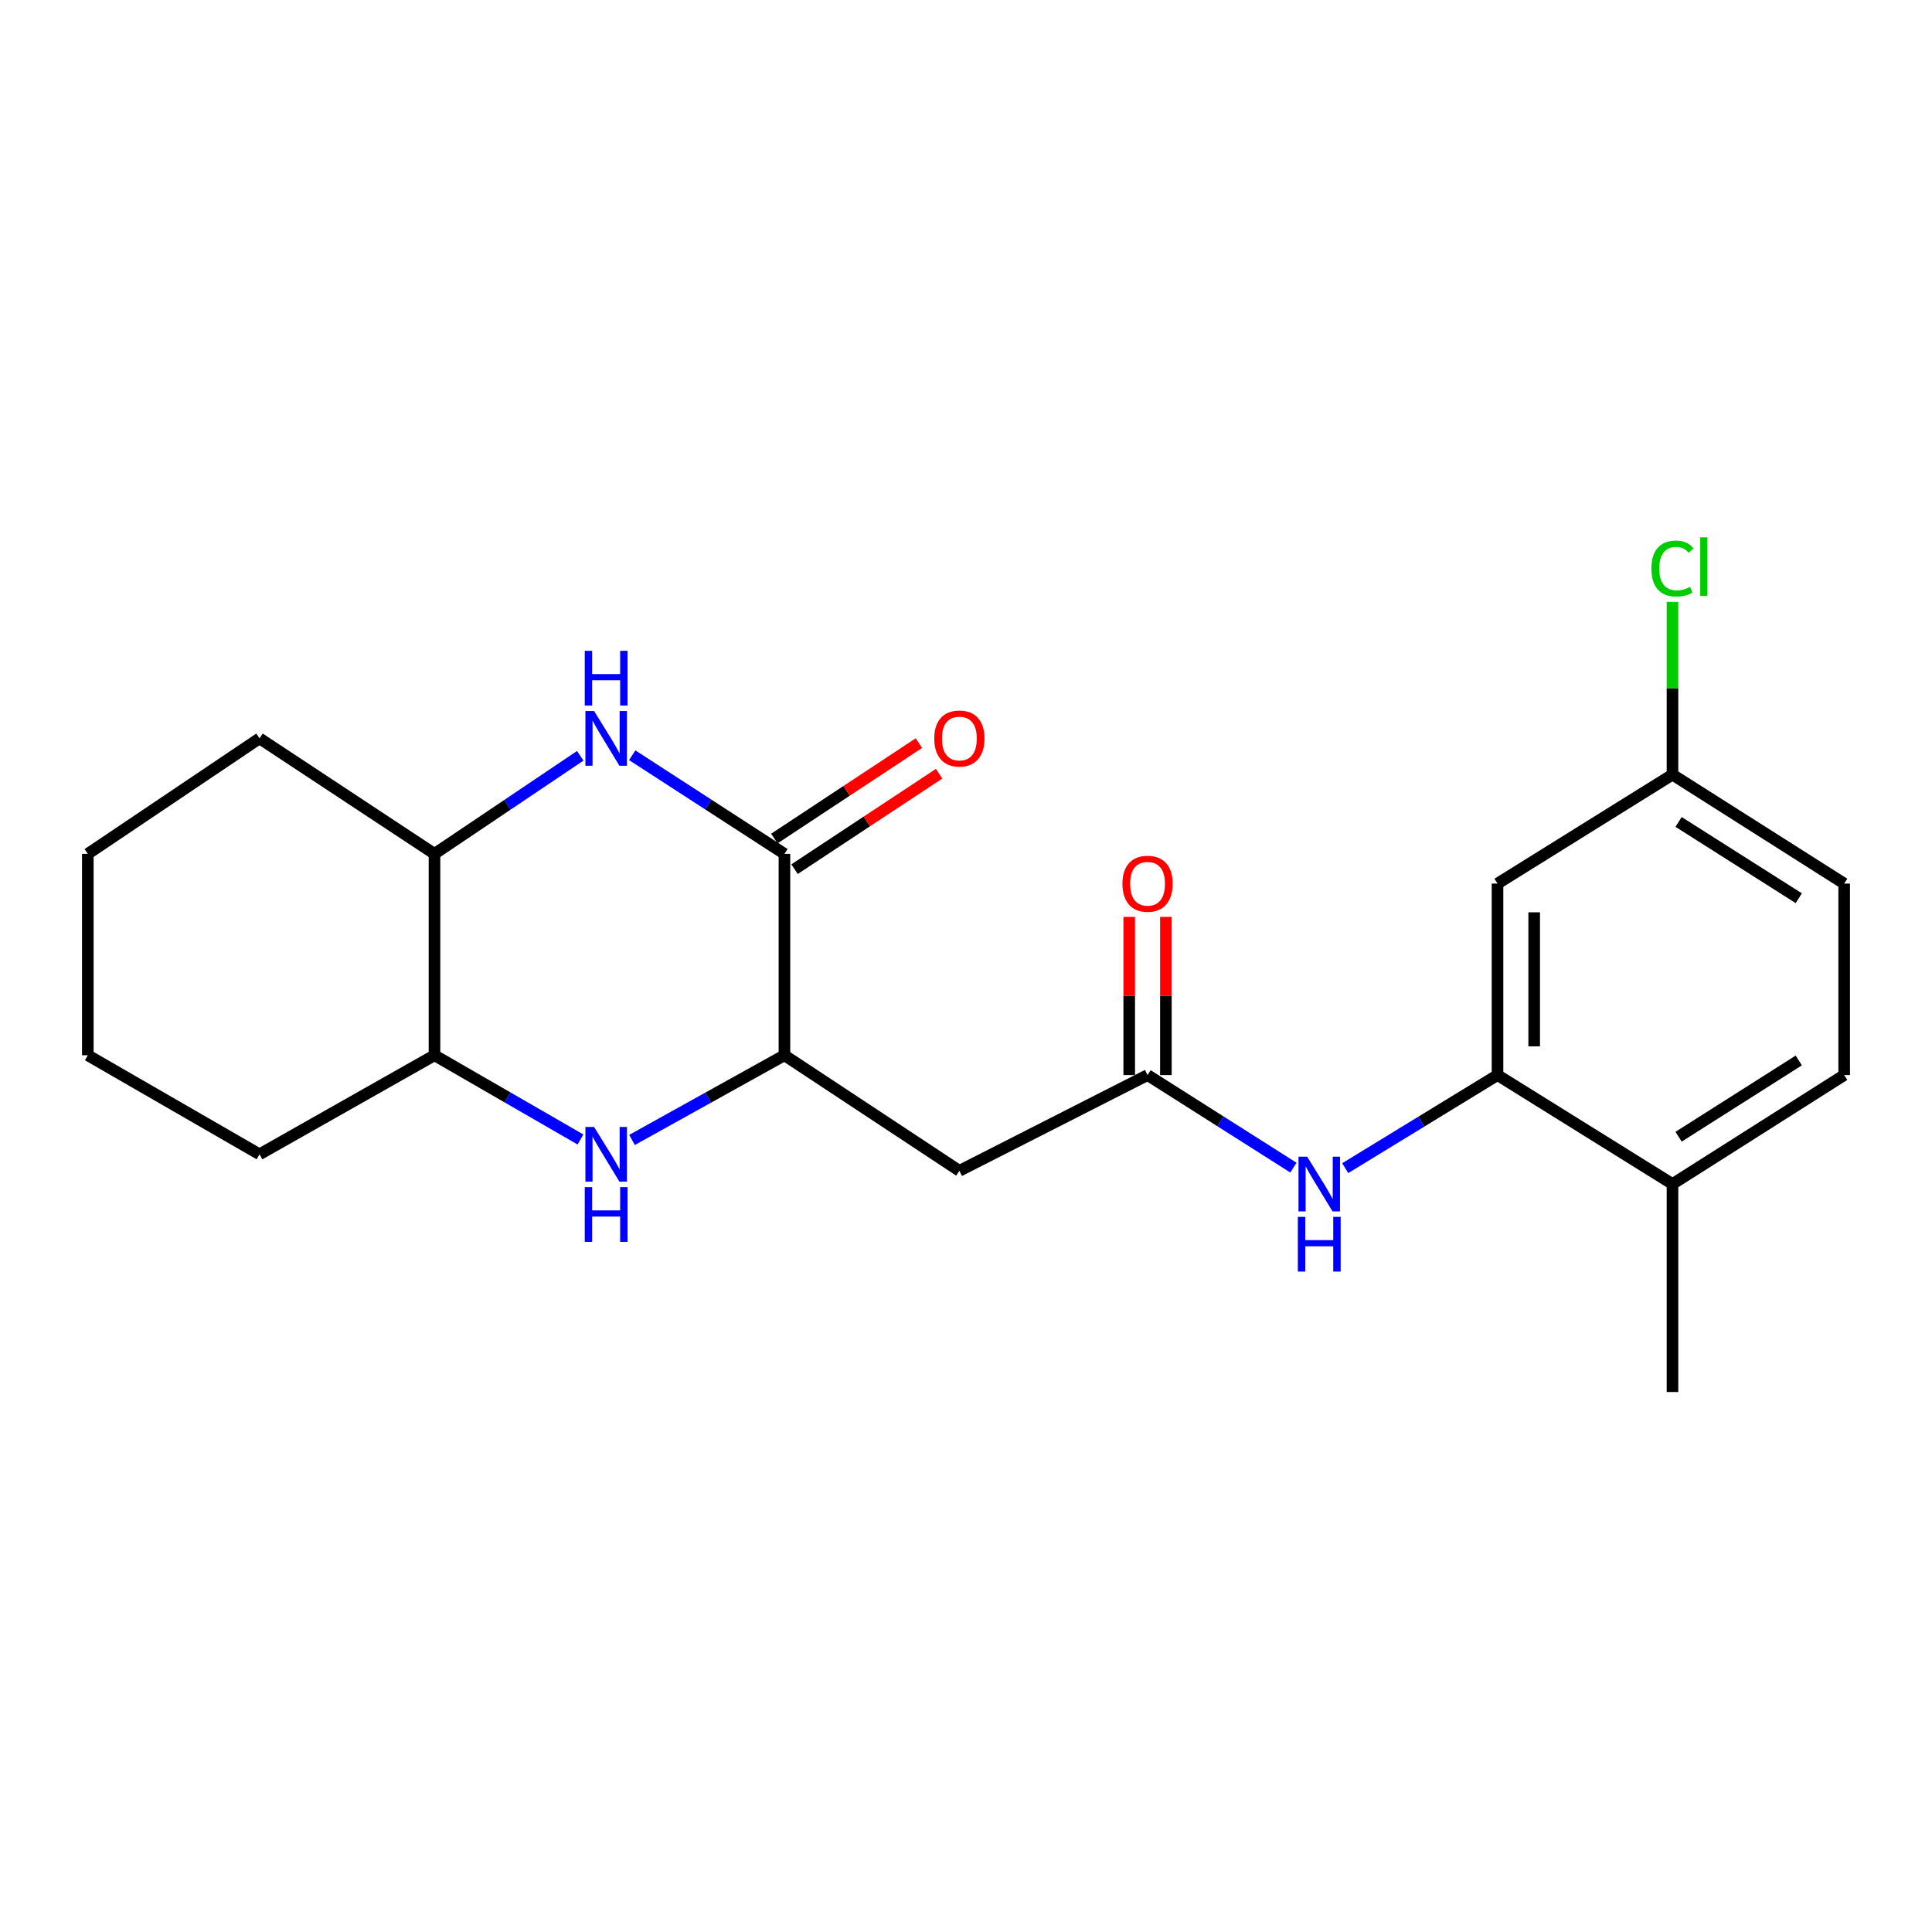 <?xml version='1.0' encoding='iso-8859-1'?>
<svg version='1.1' baseProfile='full'
              xmlns='http://www.w3.org/2000/svg'
                      xmlns:rdkit='http://www.rdkit.org/xml'
                      xmlns:xlink='http://www.w3.org/1999/xlink'
                  xml:space='preserve'
width='1000px' height='1000px' viewBox='0 0 1000 1000'>
<!-- END OF HEADER -->
<rect style='opacity:1.0;fill:#FFFFFF;stroke:none' width='1000' height='1000' x='0' y='0'> </rect>
<path class='bond-0' d='M 327.239,390.914 L 366.633,416.436' style='fill:none;fill-rule:evenodd;stroke:#0000FF;stroke-width:6px;stroke-linecap:butt;stroke-linejoin:miter;stroke-opacity:1' />
<path class='bond-0' d='M 366.633,416.436 L 406.026,441.959' style='fill:none;fill-rule:evenodd;stroke:#000000;stroke-width:6px;stroke-linecap:butt;stroke-linejoin:miter;stroke-opacity:1' />
<path class='bond-7' d='M 300.333,391.202 L 262.612,416.58' style='fill:none;fill-rule:evenodd;stroke:#0000FF;stroke-width:6px;stroke-linecap:butt;stroke-linejoin:miter;stroke-opacity:1' />
<path class='bond-7' d='M 262.612,416.58 L 224.891,441.959' style='fill:none;fill-rule:evenodd;stroke:#000000;stroke-width:6px;stroke-linecap:butt;stroke-linejoin:miter;stroke-opacity:1' />
<path class='bond-2' d='M 406.026,441.959 L 406.026,546.204' style='fill:none;fill-rule:evenodd;stroke:#000000;stroke-width:6px;stroke-linecap:butt;stroke-linejoin:miter;stroke-opacity:1' />
<path class='bond-10' d='M 411.256,449.879 L 448.673,425.175' style='fill:none;fill-rule:evenodd;stroke:#000000;stroke-width:6px;stroke-linecap:butt;stroke-linejoin:miter;stroke-opacity:1' />
<path class='bond-10' d='M 448.673,425.175 L 486.09,400.47' style='fill:none;fill-rule:evenodd;stroke:#FF0000;stroke-width:6px;stroke-linecap:butt;stroke-linejoin:miter;stroke-opacity:1' />
<path class='bond-10' d='M 400.797,434.038 L 438.214,409.333' style='fill:none;fill-rule:evenodd;stroke:#000000;stroke-width:6px;stroke-linecap:butt;stroke-linejoin:miter;stroke-opacity:1' />
<path class='bond-10' d='M 438.214,409.333 L 475.63,384.629' style='fill:none;fill-rule:evenodd;stroke:#FF0000;stroke-width:6px;stroke-linecap:butt;stroke-linejoin:miter;stroke-opacity:1' />
<path class='bond-1' d='M 300.446,589.792 L 262.669,567.998' style='fill:none;fill-rule:evenodd;stroke:#0000FF;stroke-width:6px;stroke-linecap:butt;stroke-linejoin:miter;stroke-opacity:1' />
<path class='bond-1' d='M 262.669,567.998 L 224.891,546.204' style='fill:none;fill-rule:evenodd;stroke:#000000;stroke-width:6px;stroke-linecap:butt;stroke-linejoin:miter;stroke-opacity:1' />
<path class='bond-22' d='M 327.129,590.035 L 366.578,568.12' style='fill:none;fill-rule:evenodd;stroke:#0000FF;stroke-width:6px;stroke-linecap:butt;stroke-linejoin:miter;stroke-opacity:1' />
<path class='bond-22' d='M 366.578,568.12 L 406.026,546.204' style='fill:none;fill-rule:evenodd;stroke:#000000;stroke-width:6px;stroke-linecap:butt;stroke-linejoin:miter;stroke-opacity:1' />
<path class='bond-3' d='M 406.026,546.204 L 496.573,606.01' style='fill:none;fill-rule:evenodd;stroke:#000000;stroke-width:6px;stroke-linecap:butt;stroke-linejoin:miter;stroke-opacity:1' />
<path class='bond-4' d='M 496.573,606.01 L 593.974,556.455' style='fill:none;fill-rule:evenodd;stroke:#000000;stroke-width:6px;stroke-linecap:butt;stroke-linejoin:miter;stroke-opacity:1' />
<path class='bond-6' d='M 593.974,556.455 L 631.723,580.411' style='fill:none;fill-rule:evenodd;stroke:#000000;stroke-width:6px;stroke-linecap:butt;stroke-linejoin:miter;stroke-opacity:1' />
<path class='bond-6' d='M 631.723,580.411 L 669.472,604.368' style='fill:none;fill-rule:evenodd;stroke:#0000FF;stroke-width:6px;stroke-linecap:butt;stroke-linejoin:miter;stroke-opacity:1' />
<path class='bond-12' d='M 603.465,556.455 L 603.465,515.519' style='fill:none;fill-rule:evenodd;stroke:#000000;stroke-width:6px;stroke-linecap:butt;stroke-linejoin:miter;stroke-opacity:1' />
<path class='bond-12' d='M 603.465,515.519 L 603.465,474.583' style='fill:none;fill-rule:evenodd;stroke:#FF0000;stroke-width:6px;stroke-linecap:butt;stroke-linejoin:miter;stroke-opacity:1' />
<path class='bond-12' d='M 584.482,556.455 L 584.482,515.519' style='fill:none;fill-rule:evenodd;stroke:#000000;stroke-width:6px;stroke-linecap:butt;stroke-linejoin:miter;stroke-opacity:1' />
<path class='bond-12' d='M 584.482,515.519 L 584.482,474.583' style='fill:none;fill-rule:evenodd;stroke:#FF0000;stroke-width:6px;stroke-linecap:butt;stroke-linejoin:miter;stroke-opacity:1' />
<path class='bond-5' d='M 775.109,556.455 L 735.698,580.545' style='fill:none;fill-rule:evenodd;stroke:#000000;stroke-width:6px;stroke-linecap:butt;stroke-linejoin:miter;stroke-opacity:1' />
<path class='bond-5' d='M 735.698,580.545 L 696.287,604.636' style='fill:none;fill-rule:evenodd;stroke:#0000FF;stroke-width:6px;stroke-linecap:butt;stroke-linejoin:miter;stroke-opacity:1' />
<path class='bond-9' d='M 775.109,556.455 L 775.109,457.345' style='fill:none;fill-rule:evenodd;stroke:#000000;stroke-width:6px;stroke-linecap:butt;stroke-linejoin:miter;stroke-opacity:1' />
<path class='bond-9' d='M 794.091,541.588 L 794.091,472.212' style='fill:none;fill-rule:evenodd;stroke:#000000;stroke-width:6px;stroke-linecap:butt;stroke-linejoin:miter;stroke-opacity:1' />
<path class='bond-11' d='M 775.109,556.455 L 865.676,612.854' style='fill:none;fill-rule:evenodd;stroke:#000000;stroke-width:6px;stroke-linecap:butt;stroke-linejoin:miter;stroke-opacity:1' />
<path class='bond-8' d='M 224.891,441.959 L 224.891,546.204' style='fill:none;fill-rule:evenodd;stroke:#000000;stroke-width:6px;stroke-linecap:butt;stroke-linejoin:miter;stroke-opacity:1' />
<path class='bond-18' d='M 224.891,441.959 L 134.324,382.175' style='fill:none;fill-rule:evenodd;stroke:#000000;stroke-width:6px;stroke-linecap:butt;stroke-linejoin:miter;stroke-opacity:1' />
<path class='bond-17' d='M 224.891,546.204 L 134.324,597.467' style='fill:none;fill-rule:evenodd;stroke:#000000;stroke-width:6px;stroke-linecap:butt;stroke-linejoin:miter;stroke-opacity:1' />
<path class='bond-14' d='M 775.109,457.345 L 865.676,400.946' style='fill:none;fill-rule:evenodd;stroke:#000000;stroke-width:6px;stroke-linecap:butt;stroke-linejoin:miter;stroke-opacity:1' />
<path class='bond-13' d='M 865.676,612.854 L 954.545,556.455' style='fill:none;fill-rule:evenodd;stroke:#000000;stroke-width:6px;stroke-linecap:butt;stroke-linejoin:miter;stroke-opacity:1' />
<path class='bond-13' d='M 868.835,588.367 L 931.044,548.887' style='fill:none;fill-rule:evenodd;stroke:#000000;stroke-width:6px;stroke-linecap:butt;stroke-linejoin:miter;stroke-opacity:1' />
<path class='bond-19' d='M 865.676,612.854 L 865.676,720.505' style='fill:none;fill-rule:evenodd;stroke:#000000;stroke-width:6px;stroke-linecap:butt;stroke-linejoin:miter;stroke-opacity:1' />
<path class='bond-15' d='M 954.545,556.455 L 954.545,457.345' style='fill:none;fill-rule:evenodd;stroke:#000000;stroke-width:6px;stroke-linecap:butt;stroke-linejoin:miter;stroke-opacity:1' />
<path class='bond-16' d='M 865.676,400.946 L 865.676,356.236' style='fill:none;fill-rule:evenodd;stroke:#000000;stroke-width:6px;stroke-linecap:butt;stroke-linejoin:miter;stroke-opacity:1' />
<path class='bond-16' d='M 865.676,356.236 L 865.676,311.526' style='fill:none;fill-rule:evenodd;stroke:#00CC00;stroke-width:6px;stroke-linecap:butt;stroke-linejoin:miter;stroke-opacity:1' />
<path class='bond-24' d='M 865.676,400.946 L 954.545,457.345' style='fill:none;fill-rule:evenodd;stroke:#000000;stroke-width:6px;stroke-linecap:butt;stroke-linejoin:miter;stroke-opacity:1' />
<path class='bond-24' d='M 868.835,425.433 L 931.044,464.913' style='fill:none;fill-rule:evenodd;stroke:#000000;stroke-width:6px;stroke-linecap:butt;stroke-linejoin:miter;stroke-opacity:1' />
<path class='bond-23' d='M 134.324,597.467 L 45.455,546.204' style='fill:none;fill-rule:evenodd;stroke:#000000;stroke-width:6px;stroke-linecap:butt;stroke-linejoin:miter;stroke-opacity:1' />
<path class='bond-20' d='M 134.324,382.175 L 45.455,441.959' style='fill:none;fill-rule:evenodd;stroke:#000000;stroke-width:6px;stroke-linecap:butt;stroke-linejoin:miter;stroke-opacity:1' />
<path class='bond-21' d='M 45.455,441.959 L 45.455,546.204' style='fill:none;fill-rule:evenodd;stroke:#000000;stroke-width:6px;stroke-linecap:butt;stroke-linejoin:miter;stroke-opacity:1' />
<path  class='atom-0' d='M 307.49 368.015
L 316.77 383.015
Q 317.69 384.495, 319.17 387.175
Q 320.65 389.855, 320.73 390.015
L 320.73 368.015
L 324.49 368.015
L 324.49 396.335
L 320.61 396.335
L 310.65 379.935
Q 309.49 378.015, 308.25 375.815
Q 307.05 373.615, 306.69 372.935
L 306.69 396.335
L 303.01 396.335
L 303.01 368.015
L 307.49 368.015
' fill='#0000FF'/>
<path  class='atom-0' d='M 302.67 336.863
L 306.51 336.863
L 306.51 348.903
L 320.99 348.903
L 320.99 336.863
L 324.83 336.863
L 324.83 365.183
L 320.99 365.183
L 320.99 352.103
L 306.51 352.103
L 306.51 365.183
L 302.67 365.183
L 302.67 336.863
' fill='#0000FF'/>
<path  class='atom-2' d='M 307.49 583.307
L 316.77 598.307
Q 317.69 599.787, 319.17 602.467
Q 320.65 605.147, 320.73 605.307
L 320.73 583.307
L 324.49 583.307
L 324.49 611.627
L 320.61 611.627
L 310.65 595.227
Q 309.49 593.307, 308.25 591.107
Q 307.05 588.907, 306.69 588.227
L 306.69 611.627
L 303.01 611.627
L 303.01 583.307
L 307.49 583.307
' fill='#0000FF'/>
<path  class='atom-2' d='M 302.67 614.459
L 306.51 614.459
L 306.51 626.499
L 320.99 626.499
L 320.99 614.459
L 324.83 614.459
L 324.83 642.779
L 320.99 642.779
L 320.99 629.699
L 306.51 629.699
L 306.51 642.779
L 302.67 642.779
L 302.67 614.459
' fill='#0000FF'/>
<path  class='atom-7' d='M 676.583 598.694
L 685.863 613.694
Q 686.783 615.174, 688.263 617.854
Q 689.743 620.534, 689.823 620.694
L 689.823 598.694
L 693.583 598.694
L 693.583 627.014
L 689.703 627.014
L 679.743 610.614
Q 678.583 608.694, 677.343 606.494
Q 676.143 604.294, 675.783 603.614
L 675.783 627.014
L 672.103 627.014
L 672.103 598.694
L 676.583 598.694
' fill='#0000FF'/>
<path  class='atom-7' d='M 671.763 629.846
L 675.603 629.846
L 675.603 641.886
L 690.083 641.886
L 690.083 629.846
L 693.923 629.846
L 693.923 658.166
L 690.083 658.166
L 690.083 645.086
L 675.603 645.086
L 675.603 658.166
L 671.763 658.166
L 671.763 629.846
' fill='#0000FF'/>
<path  class='atom-11' d='M 483.573 382.255
Q 483.573 375.455, 486.933 371.655
Q 490.293 367.855, 496.573 367.855
Q 502.853 367.855, 506.213 371.655
Q 509.573 375.455, 509.573 382.255
Q 509.573 389.135, 506.173 393.055
Q 502.773 396.935, 496.573 396.935
Q 490.333 396.935, 486.933 393.055
Q 483.573 389.175, 483.573 382.255
M 496.573 393.735
Q 500.893 393.735, 503.213 390.855
Q 505.573 387.935, 505.573 382.255
Q 505.573 376.695, 503.213 373.895
Q 500.893 371.055, 496.573 371.055
Q 492.253 371.055, 489.893 373.855
Q 487.573 376.655, 487.573 382.255
Q 487.573 387.975, 489.893 390.855
Q 492.253 393.735, 496.573 393.735
' fill='#FF0000'/>
<path  class='atom-13' d='M 580.974 457.425
Q 580.974 450.625, 584.334 446.825
Q 587.694 443.025, 593.974 443.025
Q 600.254 443.025, 603.614 446.825
Q 606.974 450.625, 606.974 457.425
Q 606.974 464.305, 603.574 468.225
Q 600.174 472.105, 593.974 472.105
Q 587.734 472.105, 584.334 468.225
Q 580.974 464.345, 580.974 457.425
M 593.974 468.905
Q 598.294 468.905, 600.614 466.025
Q 602.974 463.105, 602.974 457.425
Q 602.974 451.865, 600.614 449.065
Q 598.294 446.225, 593.974 446.225
Q 589.654 446.225, 587.294 449.025
Q 584.974 451.825, 584.974 457.425
Q 584.974 463.145, 587.294 466.025
Q 589.654 468.905, 593.974 468.905
' fill='#FF0000'/>
<path  class='atom-17' d='M 854.756 294.275
Q 854.756 287.235, 858.036 283.555
Q 861.356 279.835, 867.636 279.835
Q 873.476 279.835, 876.596 283.955
L 873.956 286.115
Q 871.676 283.115, 867.636 283.115
Q 863.356 283.115, 861.076 285.995
Q 858.836 288.835, 858.836 294.275
Q 858.836 299.875, 861.156 302.755
Q 863.516 305.635, 868.076 305.635
Q 871.196 305.635, 874.836 303.755
L 875.956 306.755
Q 874.476 307.715, 872.236 308.275
Q 869.996 308.835, 867.516 308.835
Q 861.356 308.835, 858.036 305.075
Q 854.756 301.315, 854.756 294.275
' fill='#00CC00'/>
<path  class='atom-17' d='M 880.036 278.115
L 883.716 278.115
L 883.716 308.475
L 880.036 308.475
L 880.036 278.115
' fill='#00CC00'/>
</svg>
